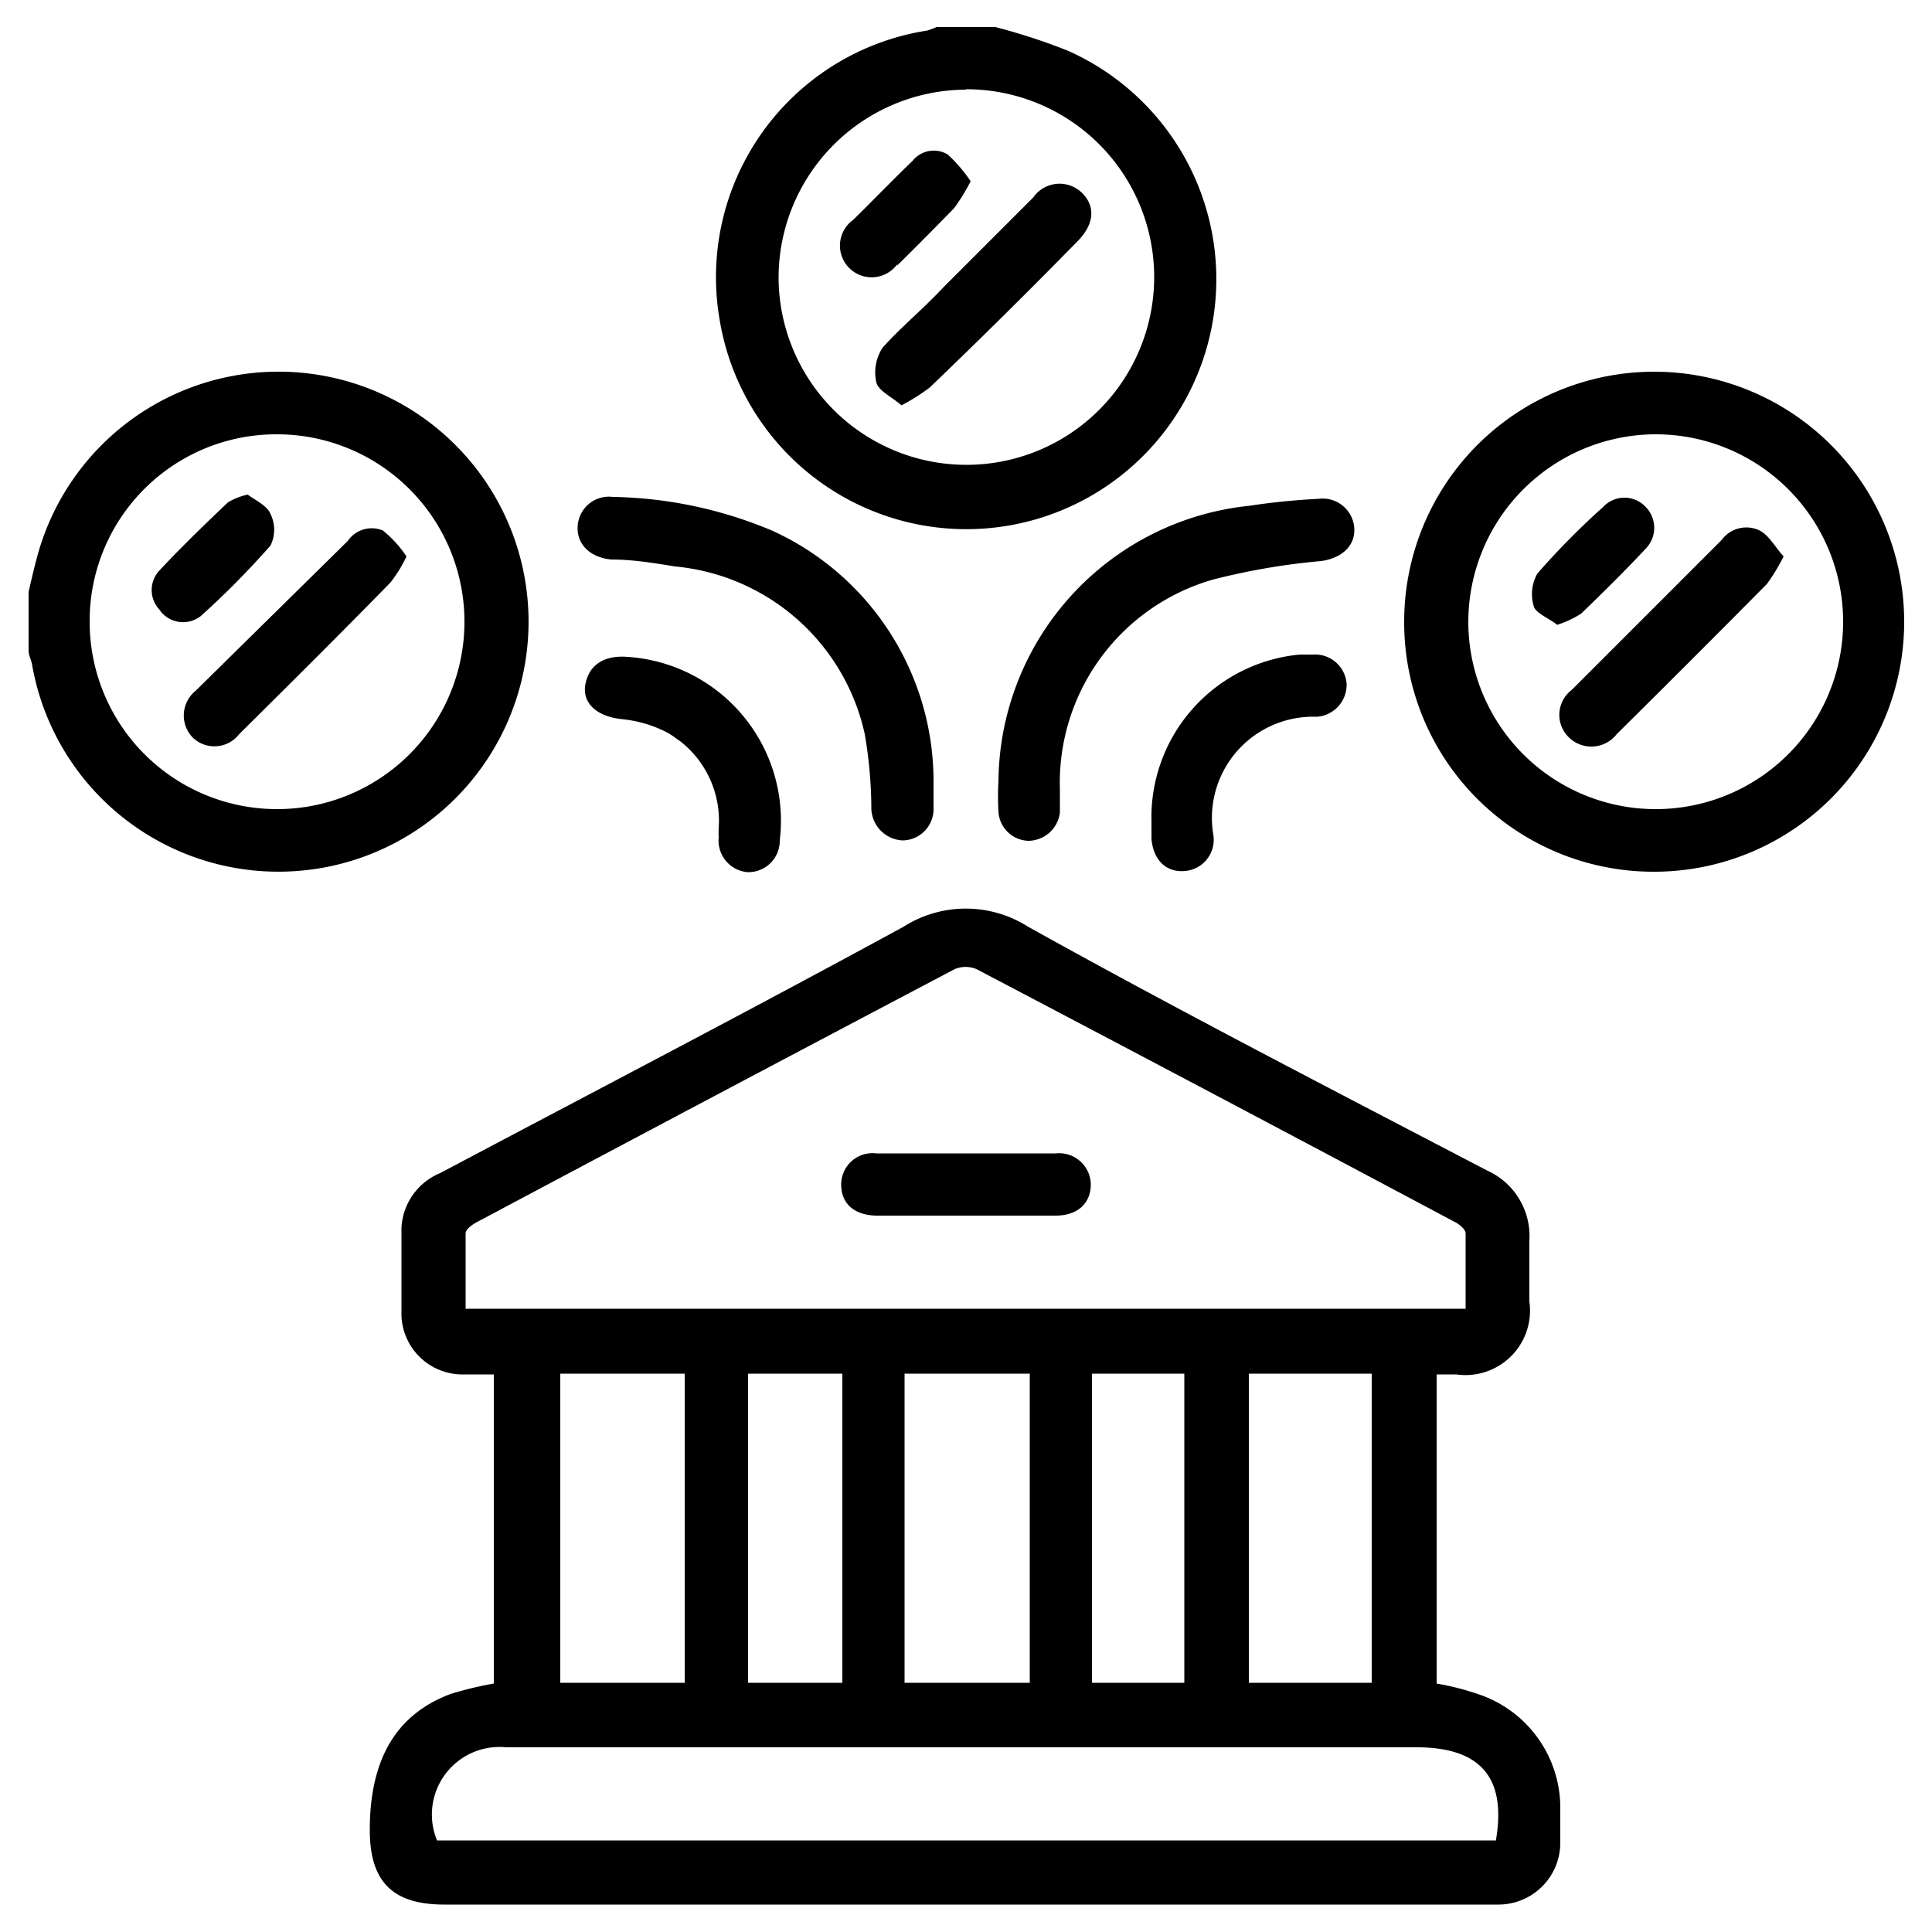 <?xml version="1.0" encoding="UTF-8"?> <svg xmlns="http://www.w3.org/2000/svg" id="Layer_1" data-name="Layer 1" viewBox="0 0 50 50"><defs><style>.cls-1{fill:none;}</style></defs><path class="cls-1" d="M17.6,19.13l-.09-.06Z"></path><path d="M7.55,22.55A6.47,6.47,0,1,0,1,14.27c-.1.35-.18.7-.26,1.05v1.52c0,.12.07.24.09.36A6.47,6.47,0,0,0,7.55,22.55ZM7.18,11.24a4.85,4.85,0,1,1-4.86,4.85A4.83,4.83,0,0,1,7.18,11.24Z"></path><path d="M18.63,8.31a6.47,6.47,0,1,0,9-7A15.73,15.73,0,0,0,25.76.7H24.24A2.67,2.67,0,0,1,24,.79,6.46,6.46,0,0,0,18.63,8.31Zm6.36-6A4.86,4.86,0,1,1,20.15,7.2,4.87,4.87,0,0,1,25,2.32Z"></path><path d="M38.33,43.87a6.92,6.92,0,0,0-1.15-.3v-8h.51a1.67,1.67,0,0,0,1.89-1.89c0-.52,0-1,0-1.57a1.86,1.86,0,0,0-1.1-1.82c-4-2.09-8-4.15-11.88-6.31a3,3,0,0,0-3.21,0c-4,2.18-8,4.26-12,6.38a1.62,1.62,0,0,0-1,1.42c0,.76,0,1.52,0,2.27a1.58,1.58,0,0,0,1.63,1.52h.76v8a9.17,9.17,0,0,0-1.12.27c-1.41.53-2.09,1.69-2.09,3.52,0,1.34.59,1.93,1.93,1.93H38.78a1.6,1.6,0,0,0,1.6-1.6c0-.31,0-.63,0-.95A3.1,3.1,0,0,0,38.33,43.87Zm-26.28-10c0-.66,0-1.31,0-1.95,0-.1.16-.22.27-.28q6.2-3.3,12.39-6.56a.73.73,0,0,1,.56,0q6.21,3.26,12.39,6.55c.12.06.27.19.27.29,0,.64,0,1.29,0,1.95ZM35.5,35.55v8H32.32v-8Zm-4.85,0v8H28.26v-8Zm-4,0v8H23.41v-8Zm-4.85,0v8H19.36v-8Zm-4.08,0v8H14.5v-8Zm21,12.08H11.31a1.75,1.75,0,0,1,1.79-2.41H36.72C38.31,45.24,39,46,38.71,47.65Z"></path><path d="M42.84,22.56a6.47,6.47,0,1,0-6.5-6.46A6.45,6.45,0,0,0,42.84,22.56Zm0-11.32A4.85,4.85,0,1,1,38,16.11,4.86,4.86,0,0,1,42.8,11.24Z"></path><path d="M15.82,14.48c.55,0,1.1.09,1.65.18A5.55,5.55,0,0,1,22.38,19a11.61,11.61,0,0,1,.17,1.87.85.85,0,0,0,.81.88.81.81,0,0,0,.8-.83c0-.22,0-.44,0-.66A7.13,7.13,0,0,0,20,13.74a11.09,11.09,0,0,0-4.14-.88.81.81,0,0,0-.91.76C14.92,14.09,15.28,14.43,15.82,14.48Z"></path><path d="M25.84,20.21a7.09,7.09,0,0,0,0,.8.8.8,0,0,0,.78.75.83.83,0,0,0,.81-.73c0-.2,0-.41,0-.61A5.47,5.47,0,0,1,31.39,15a17.43,17.43,0,0,1,2.8-.48c.51-.07.87-.37.86-.82a.82.82,0,0,0-.93-.79,17.78,17.78,0,0,0-1.79.18A7.23,7.23,0,0,0,25.84,20.21Z"></path><path d="M19.33,22.57a.81.81,0,0,0,.85-.82A4.25,4.25,0,0,0,16.24,17c-.62-.05-1,.22-1.09.71s.3.83.93.9a3.24,3.24,0,0,1,1.07.29,1.65,1.65,0,0,1,.36.22l.09.06a2.61,2.61,0,0,1,1,2.25,1.94,1.94,0,0,0,0,.24A.82.82,0,0,0,19.33,22.57Z"></path><path d="M34.08,18.55a.83.83,0,0,0,.77-.86.82.82,0,0,0-.87-.75l-.34,0a4.23,4.23,0,0,0-3.84,4.32c0,.08,0,.27,0,.45.05.56.39.88.88.83a.81.81,0,0,0,.72-.94A2.62,2.62,0,0,1,34.08,18.55Z"></path><path d="M5.06,17.88A.82.82,0,0,0,5,19.1.81.81,0,0,0,6.19,19c1.31-1.3,2.62-2.6,3.91-3.92a3.4,3.4,0,0,0,.42-.68,3.07,3.07,0,0,0-.61-.67A.75.75,0,0,0,9,14Z"></path><path d="M5.2,15.94A22.08,22.08,0,0,0,7,14.12a.93.93,0,0,0,0-.82c-.09-.22-.39-.35-.59-.5A1.71,1.71,0,0,0,5.9,13c-.61.58-1.21,1.16-1.78,1.77a.74.74,0,0,0,0,1A.74.74,0,0,0,5.2,15.94Z"></path><path d="M22.84,9a1.17,1.17,0,0,0-.16.9c.06.22.4.37.65.59a5.23,5.23,0,0,0,.73-.46Q26,8.17,27.88,6.25c.43-.43.48-.89.14-1.24a.83.83,0,0,0-1.28.1L24.43,7.42C23.89,8,23.32,8.46,22.84,9Z"></path><path d="M23.22,6.87c.5-.49,1-1,1.47-1.48a4.87,4.87,0,0,0,.43-.7A3.92,3.92,0,0,0,24.53,4a.7.7,0,0,0-.91.16c-.52.5-1,1-1.54,1.53a.82.82,0,1,0,1.14,1.15Z"></path><path d="M27.32,29.85H22.68a.81.81,0,0,0-.91.81c0,.49.34.79.91.8.78,0,1.55,0,2.32,0h2.32c.57,0,.91-.32.91-.81A.82.82,0,0,0,27.32,29.85Z"></path><path d="M40.62,19.1A.83.83,0,0,0,41.84,19q1.95-1.93,3.89-3.89a5.05,5.05,0,0,0,.43-.71c-.22-.24-.36-.52-.6-.66a.79.79,0,0,0-1,.23l-3.89,3.89A.81.81,0,0,0,40.62,19.1Z"></path><path d="M40.3,16.17a2.58,2.58,0,0,0,.62-.29c.57-.55,1.13-1.1,1.67-1.68a.77.77,0,0,0,0-1.08.75.75,0,0,0-1.1,0,19.71,19.71,0,0,0-1.7,1.72,1.08,1.08,0,0,0-.09.87C39.76,15.87,40.08,16,40.3,16.17Z"></path></svg> 
